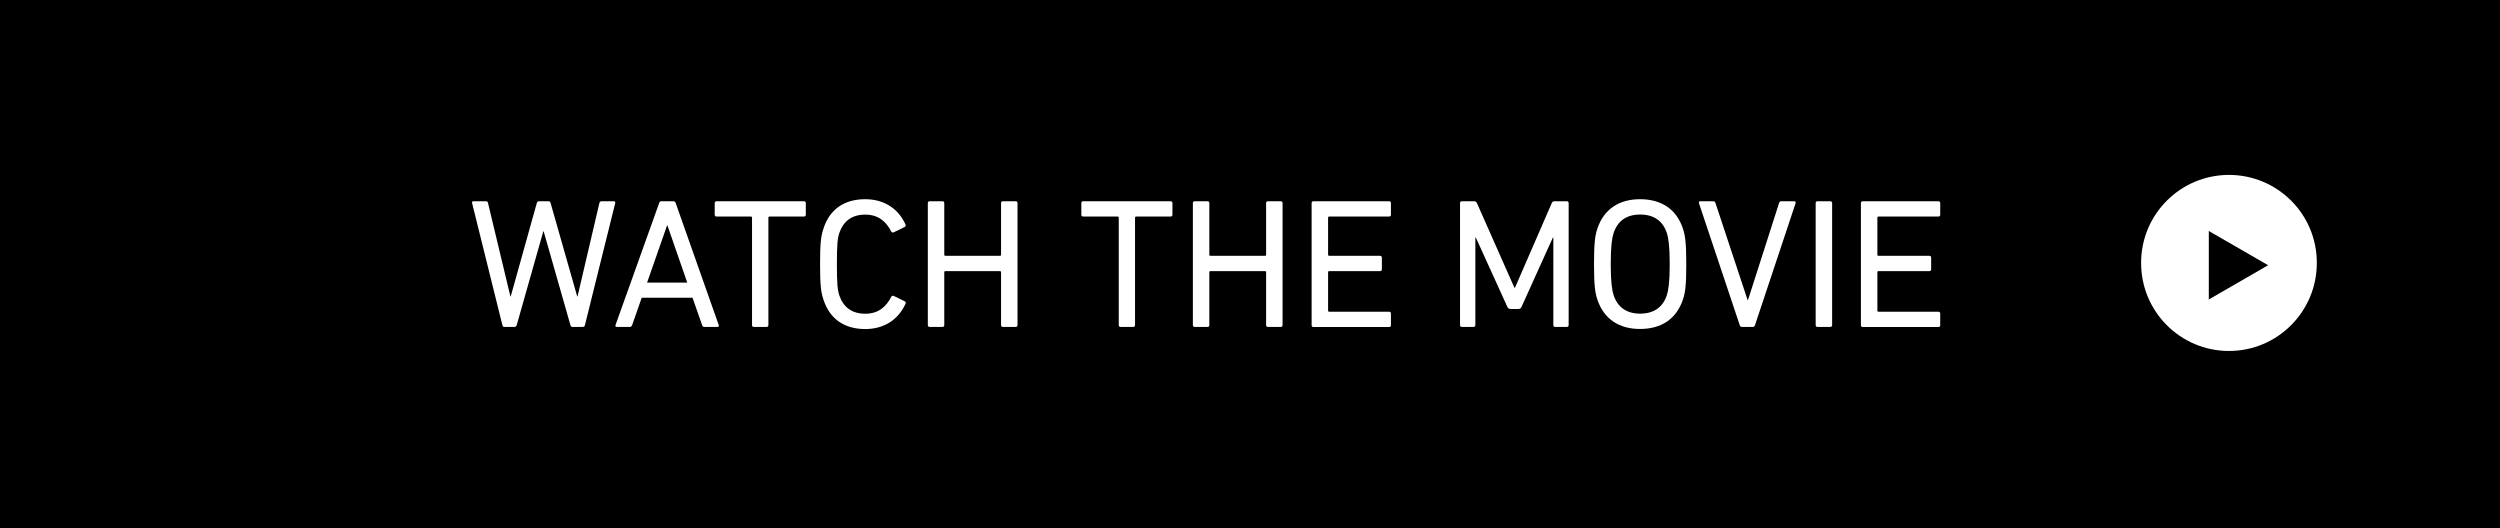 <?xml version="1.0" encoding="utf-8"?>
<!-- Generator: Adobe Illustrator 23.0.2, SVG Export Plug-In . SVG Version: 6.00 Build 0)  -->
<svg version="1.1" id="レイヤー_1" xmlns="http://www.w3.org/2000/svg" xmlns:xlink="http://www.w3.org/1999/xlink" x="0px"
	 y="0px" viewBox="0 0 284 60" style="enable-background:new 0 0 284 60;" xml:space="preserve">
<style type="text/css">
	.st0{fill:#FFFFFF;}
</style>
<rect width="284" height="60"/>
<g>
	<path class="st0" d="M65.03,37.14c-0.13,0-0.19-0.08-0.23-0.21l-3.04-10.65h-0.04l-3.02,10.65c-0.04,0.13-0.13,0.21-0.25,0.21
		h-1.15c-0.13,0-0.21-0.08-0.23-0.21l-3.44-13.86c-0.04-0.13,0.02-0.21,0.17-0.21h1.39c0.15,0,0.23,0.06,0.25,0.21l2.54,10.6h0.04
		l2.96-10.6c0.04-0.13,0.13-0.21,0.25-0.21h1.07c0.15,0,0.21,0.08,0.25,0.21l3.02,10.6h0.04l2.48-10.6
		c0.04-0.15,0.13-0.21,0.27-0.21h1.36c0.15,0,0.19,0.08,0.17,0.21l-3.44,13.86c-0.02,0.13-0.13,0.21-0.25,0.21H65.03z"/>
	<path class="st0" d="M74.88,23.07c0.04-0.13,0.1-0.21,0.25-0.21h1.36c0.15,0,0.23,0.08,0.27,0.21l4.89,13.86
		c0.04,0.13-0.02,0.21-0.15,0.21h-1.47c-0.15,0-0.23-0.06-0.27-0.21l-1.09-3.11H72.9l-1.09,3.11c-0.06,0.15-0.15,0.21-0.27,0.21
		h-1.47c-0.13,0-0.19-0.08-0.15-0.21L74.88,23.07z M78.07,32.1l-2.25-6.49h-0.04l-2.27,6.49H78.07z"/>
	<path class="st0" d="M85.64,37.14c-0.13,0-0.21-0.08-0.21-0.21v-12.2c0-0.08-0.04-0.13-0.13-0.13H81.4c-0.13,0-0.21-0.08-0.21-0.21
		v-1.32c0-0.13,0.08-0.21,0.21-0.21h9.93c0.13,0,0.21,0.08,0.21,0.21v1.32c0,0.13-0.08,0.21-0.21,0.21h-3.91
		c-0.08,0-0.13,0.04-0.13,0.13v12.2c0,0.13-0.08,0.21-0.21,0.21H85.64z"/>
	<path class="st0" d="M93.16,30c0-2.37,0.1-3.19,0.38-4.01c0.71-2.25,2.41-3.36,4.75-3.36c2.12,0,3.76,1.05,4.58,2.88
		c0.04,0.1,0.02,0.21-0.08,0.27l-1.26,0.61c-0.13,0.06-0.25,0-0.29-0.1c-0.57-1.11-1.45-1.91-2.94-1.91c-1.55,0-2.5,0.76-2.96,2.1
		c-0.19,0.59-0.27,1.28-0.27,3.53c0,2.25,0.08,2.94,0.27,3.53c0.46,1.34,1.41,2.1,2.96,2.1c1.49,0,2.37-0.8,2.94-1.91
		c0.04-0.11,0.17-0.17,0.29-0.11l1.26,0.61c0.1,0.06,0.13,0.17,0.08,0.27c-0.82,1.83-2.46,2.88-4.58,2.88
		c-2.33,0-4.03-1.11-4.75-3.36C93.26,33.19,93.16,32.37,93.16,30z"/>
	<path class="st0" d="M105.4,23.07c0-0.13,0.08-0.21,0.21-0.21h1.45c0.13,0,0.21,0.08,0.21,0.21v5.86c0,0.08,0.04,0.13,0.13,0.13
		h6.19c0.08,0,0.13-0.04,0.13-0.13v-5.86c0-0.13,0.08-0.21,0.21-0.21h1.45c0.13,0,0.21,0.08,0.21,0.21v13.86
		c0,0.13-0.08,0.21-0.21,0.21h-1.45c-0.13,0-0.21-0.08-0.21-0.21v-6c0-0.08-0.04-0.13-0.13-0.13h-6.19c-0.08,0-0.13,0.04-0.13,0.13
		v6c0,0.13-0.08,0.21-0.21,0.21h-1.45c-0.13,0-0.21-0.08-0.21-0.21V23.07z"/>
	<path class="st0" d="M127.3,37.14c-0.13,0-0.21-0.08-0.21-0.21v-12.2c0-0.08-0.04-0.13-0.13-0.13h-3.91
		c-0.13,0-0.21-0.08-0.21-0.21v-1.32c0-0.13,0.08-0.21,0.21-0.21h9.93c0.13,0,0.21,0.08,0.21,0.21v1.32c0,0.13-0.08,0.21-0.21,0.21
		h-3.91c-0.08,0-0.13,0.04-0.13,0.13v12.2c0,0.13-0.08,0.21-0.21,0.21H127.3z"/>
	<path class="st0" d="M135.51,23.07c0-0.13,0.08-0.21,0.21-0.21h1.45c0.13,0,0.21,0.08,0.21,0.21v5.86c0,0.08,0.04,0.13,0.13,0.13
		h6.19c0.08,0,0.13-0.04,0.13-0.13v-5.86c0-0.13,0.08-0.21,0.21-0.21h1.45c0.13,0,0.21,0.08,0.21,0.21v13.86
		c0,0.13-0.08,0.21-0.21,0.21h-1.45c-0.13,0-0.21-0.08-0.21-0.21v-6c0-0.08-0.04-0.13-0.13-0.13h-6.19c-0.08,0-0.13,0.04-0.13,0.13
		v6c0,0.13-0.08,0.21-0.21,0.21h-1.45c-0.13,0-0.21-0.08-0.21-0.21V23.07z"/>
	<path class="st0" d="M149,23.07c0-0.13,0.08-0.21,0.21-0.21h8.59c0.13,0,0.21,0.08,0.21,0.21v1.32c0,0.13-0.08,0.21-0.21,0.21h-6.8
		c-0.08,0-0.13,0.04-0.13,0.13v4.2c0,0.08,0.04,0.13,0.13,0.13h5.77c0.13,0,0.21,0.08,0.21,0.21v1.32c0,0.13-0.08,0.21-0.21,0.21
		h-5.77c-0.08,0-0.13,0.04-0.13,0.13v4.35c0,0.08,0.04,0.13,0.13,0.13h6.8c0.13,0,0.21,0.08,0.21,0.21v1.32
		c0,0.13-0.08,0.21-0.21,0.21h-8.59c-0.13,0-0.21-0.08-0.21-0.21V23.07z"/>
	<path class="st0" d="M165.86,23.07c0-0.13,0.08-0.21,0.21-0.21h1.37c0.17,0,0.27,0.06,0.34,0.21l4.26,9.62h0.06l4.18-9.62
		c0.06-0.15,0.17-0.21,0.34-0.21h1.37c0.13,0,0.21,0.08,0.21,0.21v13.86c0,0.13-0.08,0.21-0.21,0.21h-1.32
		c-0.13,0-0.21-0.08-0.21-0.21V27h-0.06l-3.55,7.85c-0.08,0.19-0.19,0.25-0.38,0.25h-0.84c-0.21,0-0.31-0.06-0.4-0.25L167.66,27
		h-0.06v9.93c0,0.13-0.08,0.21-0.21,0.21h-1.32c-0.13,0-0.21-0.08-0.21-0.21V23.07z"/>
	<path class="st0" d="M181.46,34.03c-0.27-0.82-0.38-1.68-0.38-4.03s0.11-3.21,0.38-4.03c0.74-2.2,2.46-3.34,4.85-3.34
		c2.41,0,4.14,1.13,4.87,3.34c0.27,0.82,0.38,1.68,0.38,4.03s-0.1,3.21-0.38,4.03c-0.74,2.21-2.46,3.34-4.87,3.34
		C183.92,37.37,182.2,36.24,181.46,34.03z M189.36,33.51c0.17-0.53,0.32-1.45,0.32-3.51s-0.15-2.98-0.32-3.51
		c-0.44-1.36-1.45-2.12-3.04-2.12c-1.58,0-2.58,0.76-3.02,2.12c-0.17,0.52-0.32,1.45-0.32,3.51s0.15,2.98,0.32,3.51
		c0.44,1.36,1.45,2.12,3.02,2.12C187.91,35.63,188.92,34.87,189.36,33.51z"/>
	<path class="st0" d="M197.88,37.14c-0.13,0-0.21-0.08-0.25-0.21l-4.62-13.82c-0.06-0.17,0.02-0.25,0.15-0.25h1.43
		c0.17,0,0.25,0.06,0.29,0.21l3.65,11.02h0.04l3.53-11.02c0.04-0.15,0.13-0.21,0.27-0.21h1.45c0.13,0,0.21,0.08,0.15,0.25
		l-4.6,13.82c-0.04,0.13-0.13,0.21-0.25,0.21H197.88z"/>
	<path class="st0" d="M206.26,23.07c0-0.13,0.08-0.21,0.21-0.21h1.45c0.13,0,0.21,0.08,0.21,0.21v13.86c0,0.13-0.08,0.21-0.21,0.21
		h-1.45c-0.13,0-0.21-0.08-0.21-0.21V23.07z"/>
	<path class="st0" d="M211.4,23.07c0-0.13,0.08-0.21,0.21-0.21h8.59c0.13,0,0.21,0.08,0.21,0.21v1.32c0,0.13-0.08,0.21-0.21,0.21
		h-6.8c-0.08,0-0.13,0.04-0.13,0.13v4.2c0,0.08,0.04,0.13,0.13,0.13h5.77c0.13,0,0.21,0.08,0.21,0.21v1.32
		c0,0.13-0.08,0.21-0.21,0.21h-5.77c-0.08,0-0.13,0.04-0.13,0.13v4.35c0,0.08,0.04,0.13,0.13,0.13h6.8c0.13,0,0.21,0.08,0.21,0.21
		v1.32c0,0.13-0.08,0.21-0.21,0.21h-8.59c-0.13,0-0.21-0.08-0.21-0.21V23.07z"/>
</g>
<g>
	<path class="st0" d="M253.21,19.87c-5.51,0-9.98,4.47-9.98,9.98v0.03c0,5.52,4.47,9.99,9.98,9.99c5.51,0,9.98-4.47,9.98-9.99v-0.03
		C263.2,24.34,258.73,19.87,253.21,19.87z M250.92,34.02v-7.78l6.74,3.89L250.92,34.02z"/>
</g>
</svg>
